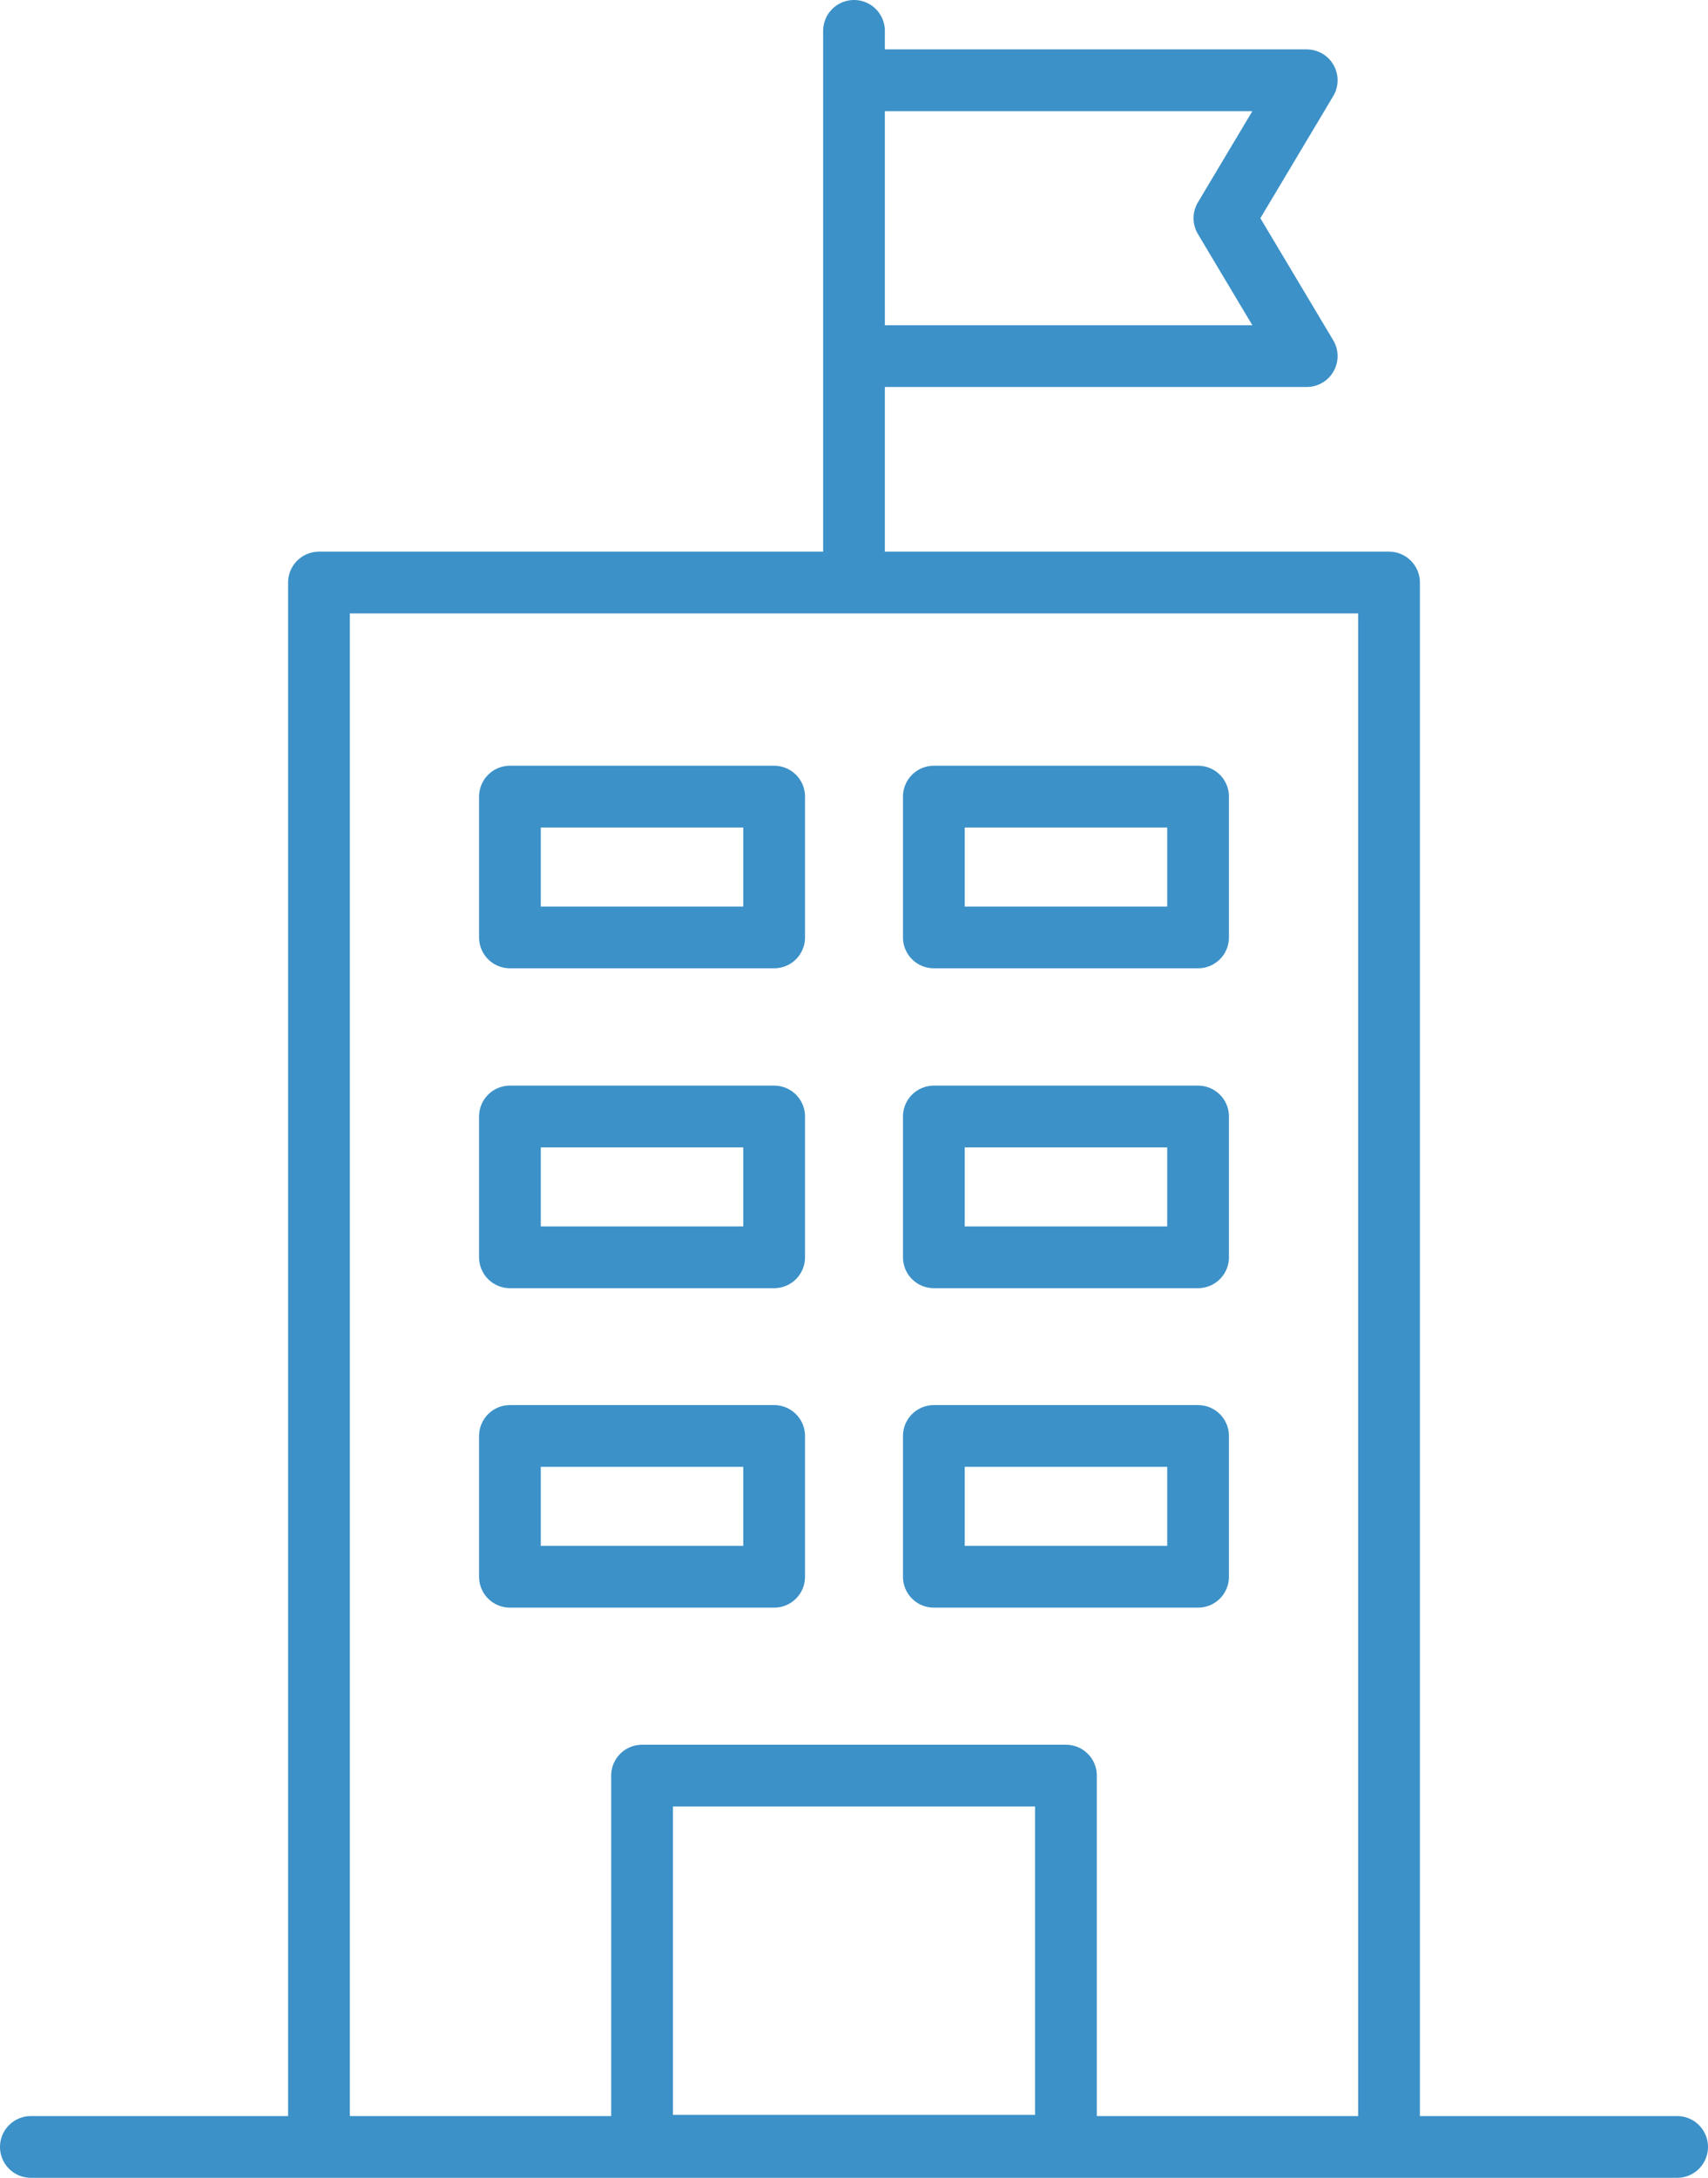 <svg xmlns="http://www.w3.org/2000/svg" viewBox="0 0 41.5 52.9"><defs><style>.cls-1{fill:none;stroke:#3c91c8;stroke-linecap:round;stroke-linejoin:round;stroke-width:1.5px}</style></defs><g id="レイヤー_2" data-name="レイヤー 2"><g id="文字"><path class="cls-1" d="M7.75 14.15h26v38h-26zm-7 38h40m-20-38V.75m11 7.9h-11v-6.7h11l-2 3.35 2 3.35z"/><path class="cls-1" d="M12.39 19.35h6.42v3.42h-6.42zm10.3 0h6.42v3.42h-6.42zm-10.3 7.77h6.42v3.42h-6.42zm10.3 0h6.42v3.42h-6.42zm-10.3 7.76h6.42v3.42h-6.42zm10.3 0h6.42v3.42h-6.42zm-7.09 8.25h10.3v8.99H15.6z"/></g></g></svg>